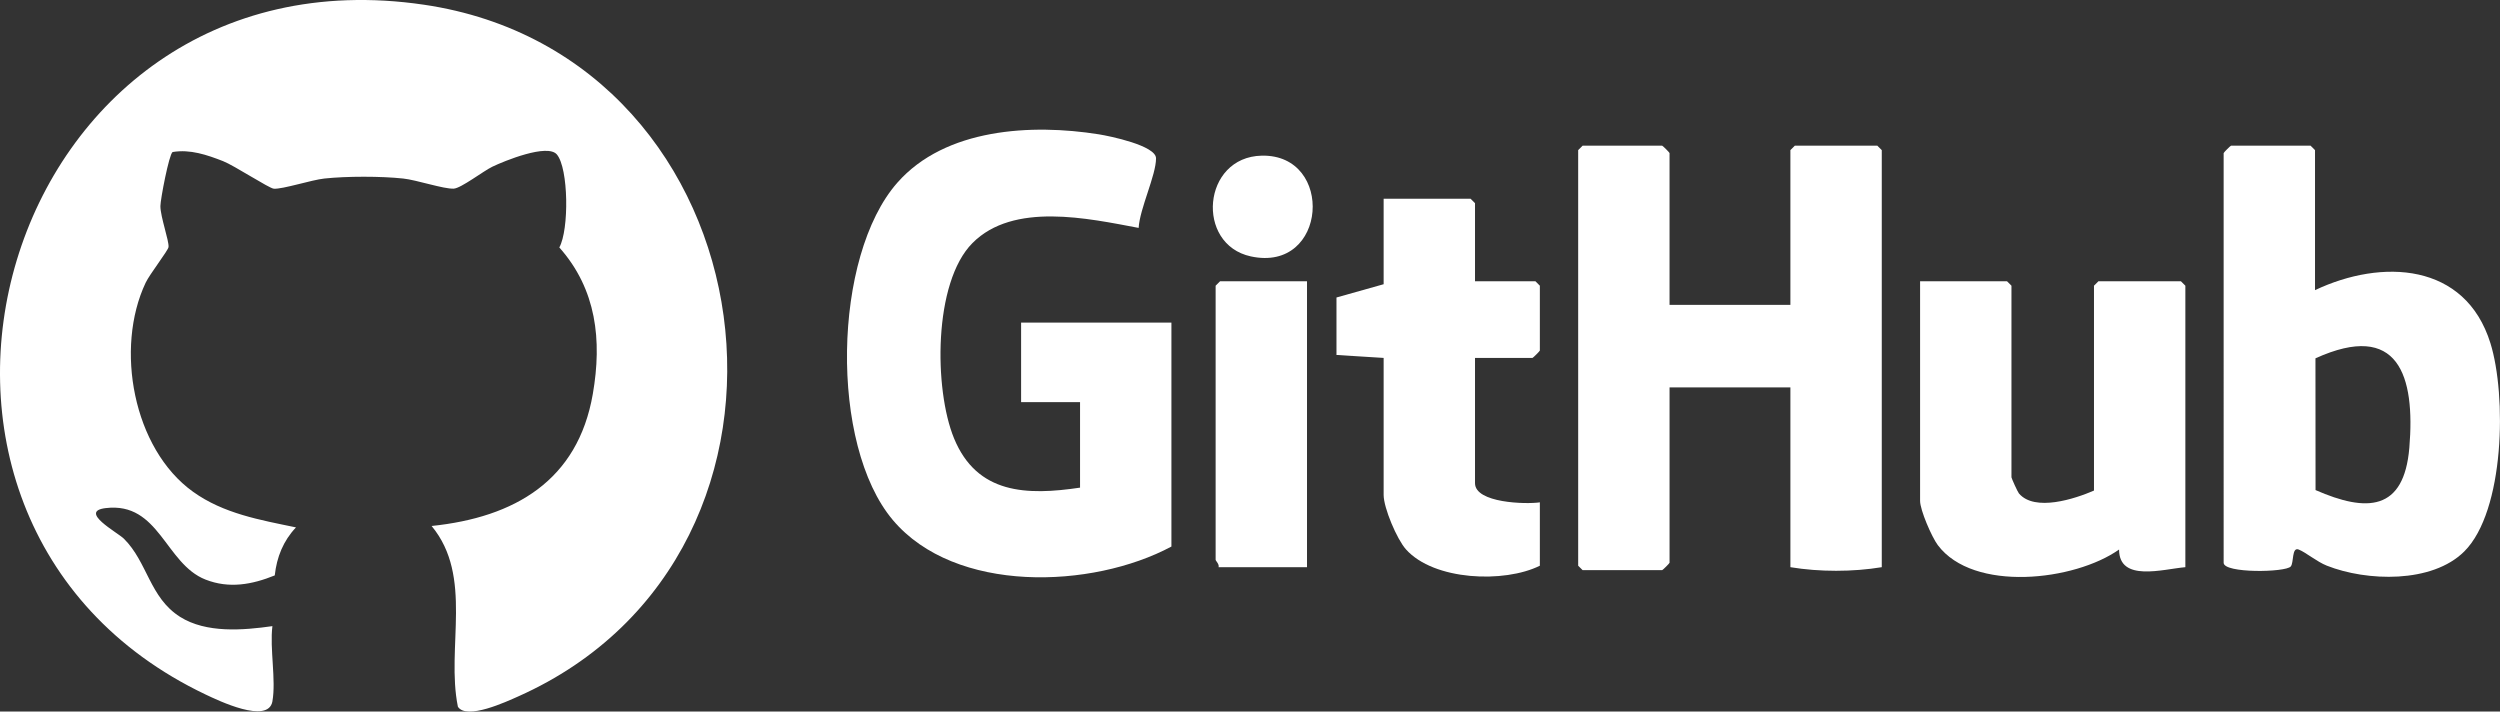 <?xml version="1.0" encoding="UTF-8"?>
<svg id="Camada_2" data-name="Camada 2" xmlns="http://www.w3.org/2000/svg" viewBox="0 0 848.18 241.41">
  <rect x="0" y="0" width="848.18" height="241.41" fill="#333333" stroke="none"/>
  <defs>
    <style>
      .cls-1 {
        fill: #fff;
      }
    </style>
  </defs>
  <g id="Camada_1-2" data-name="Camada 1">
    <g>
      <path class="cls-1" d="M92.43,237.93c-1.42,7.93-18.48-.31-22.69-2.31C-55.8,175.85-.18-19.56,143.77,1.59c118.89,17.47,141.73,185.86,32.02,234.7-4,1.78-17.53,8.07-20.44,3.48-4.08-20.02,5.34-44.15-8.92-61.32,28.13-2.92,49.61-15.34,54.7-44.81,3.15-18.19,1.26-35.48-11.37-49.69,3.35-6.02,3.14-26.8-.82-31.53-3.18-3.81-17.85,2.19-21.9,4.14-3.09,1.49-10.61,7.31-13.1,7.44-3.36.18-12.6-2.95-17.15-3.43-7.61-.81-19.13-.81-26.74,0-4.34.46-14.16,3.67-17.16,3.45-1.58-.11-13.44-7.88-17.21-9.35-5.43-2.12-11.18-4.1-17.12-3.09-1.21.77-4.14,16.08-4.14,18.36,0,3.6,2.97,11.79,2.76,13.86-.12,1.19-6.38,9.18-7.77,12.13-10.47,22.13-4.29,56.31,16.1,70.92,10.36,7.43,22.75,9.55,34.91,12.08-4.32,4.57-6.53,10.09-7.2,16.29-7.72,3.12-15.49,4.56-23.5,1.41-13.68-5.38-15.65-26.41-33.84-24.25-9.41,1.11,4,8.24,6.18,10.41,8,7.95,8.7,19.95,19.02,26.48,8.88,5.62,21.41,4.57,31.34,3.16-.95,7.64,1.29,18.27,0,25.5Z"/>
      <path class="cls-1" d="M397.43,185.43c-26.95,14.42-73.38,16.06-94.51-8.99-21.54-25.52-20.44-89.53,1.54-114.48,16.27-18.46,45.54-20.02,68.33-16.39,3.66.58,19.42,3.82,19.42,8.15,0,5.76-5.53,17.06-5.9,23.6-17.11-3.21-42.47-8.86-56.37,5.13-13.35,13.43-13.06,49.72-6.27,66.25,7.8,18.99,24.7,19.44,42.76,16.74v-29h-20v-27h51v76Z"/>
      <path class="cls-1" d="M566.43,103.43h41v-52.5l1.5-1.5h28l1.5,1.5v141.5c-9.84,1.63-21.16,1.63-31,0v-61h-41v59.5c0,.18-2.32,2.5-2.5,2.5h-27l-1.5-1.5V50.93l1.5-1.5h27c.18,0,2.5,2.32,2.5,2.5v51.5Z"/>
      <path class="cls-1" d="M785.43,98.43c22.71-10.73,50.98-9.36,59.5,18,5.5,17.67,4.88,56.93-8.86,70.65-10.94,10.91-33.12,10.19-46.63,4.84-3.39-1.34-7.1-4.49-9.54-5.47s-1.6,4.43-2.72,5.74c-1.73,2.03-22.76,2.38-22.76-1.25V51.93c0-.18,2.32-2.5,2.5-2.5h27l1.5,1.5v47.5ZM785.6,166.27c17.38,7.62,30.01,7.18,31.82-14.35,2.05-24.43-3.66-43.13-31.85-30.35l.03,44.7Z"/>
      <path class="cls-1" d="M710.43,166.43v-69.5l1.5-1.5h28l1.5,1.5v95.5c-7.59.65-22.48,5.17-22.49-5.99-15.09,10.68-49.44,14.61-61.51-1.51-2.06-2.76-6-11.87-6-15v-74.5h29.5l1.5,1.5v65c0,.3,2.08,4.94,2.53,5.47,5.37,6.33,19.05,1.83,25.47-.97Z"/>
      <path class="cls-1" d="M500.43,95.43h20.5l1.5,1.5v22c0,.18-2.32,2.5-2.5,2.5h-19.5v42.5c0,6.76,17.38,7.21,22,6.5v21.5c-12.01,5.98-35.96,5.07-45.44-5.56-3.05-3.41-7.56-14.05-7.56-18.44v-46.5l-16-1v-19.5l16-4.5v-29h29.5l1.5,1.5v26.5Z"/>
      <path class="cls-1" d="M443.43,95.43v97h-30c.32-.98-1-2.17-1-2.5v-93l1.5-1.5h29.5Z"/>
      <path class="cls-1" d="M428.09,52.81c24.8-.51,22.32,39.82-3.72,34.18-18.88-4.09-16.5-33.76,3.72-34.18Z"/>
    </g>
  </g>
</svg>